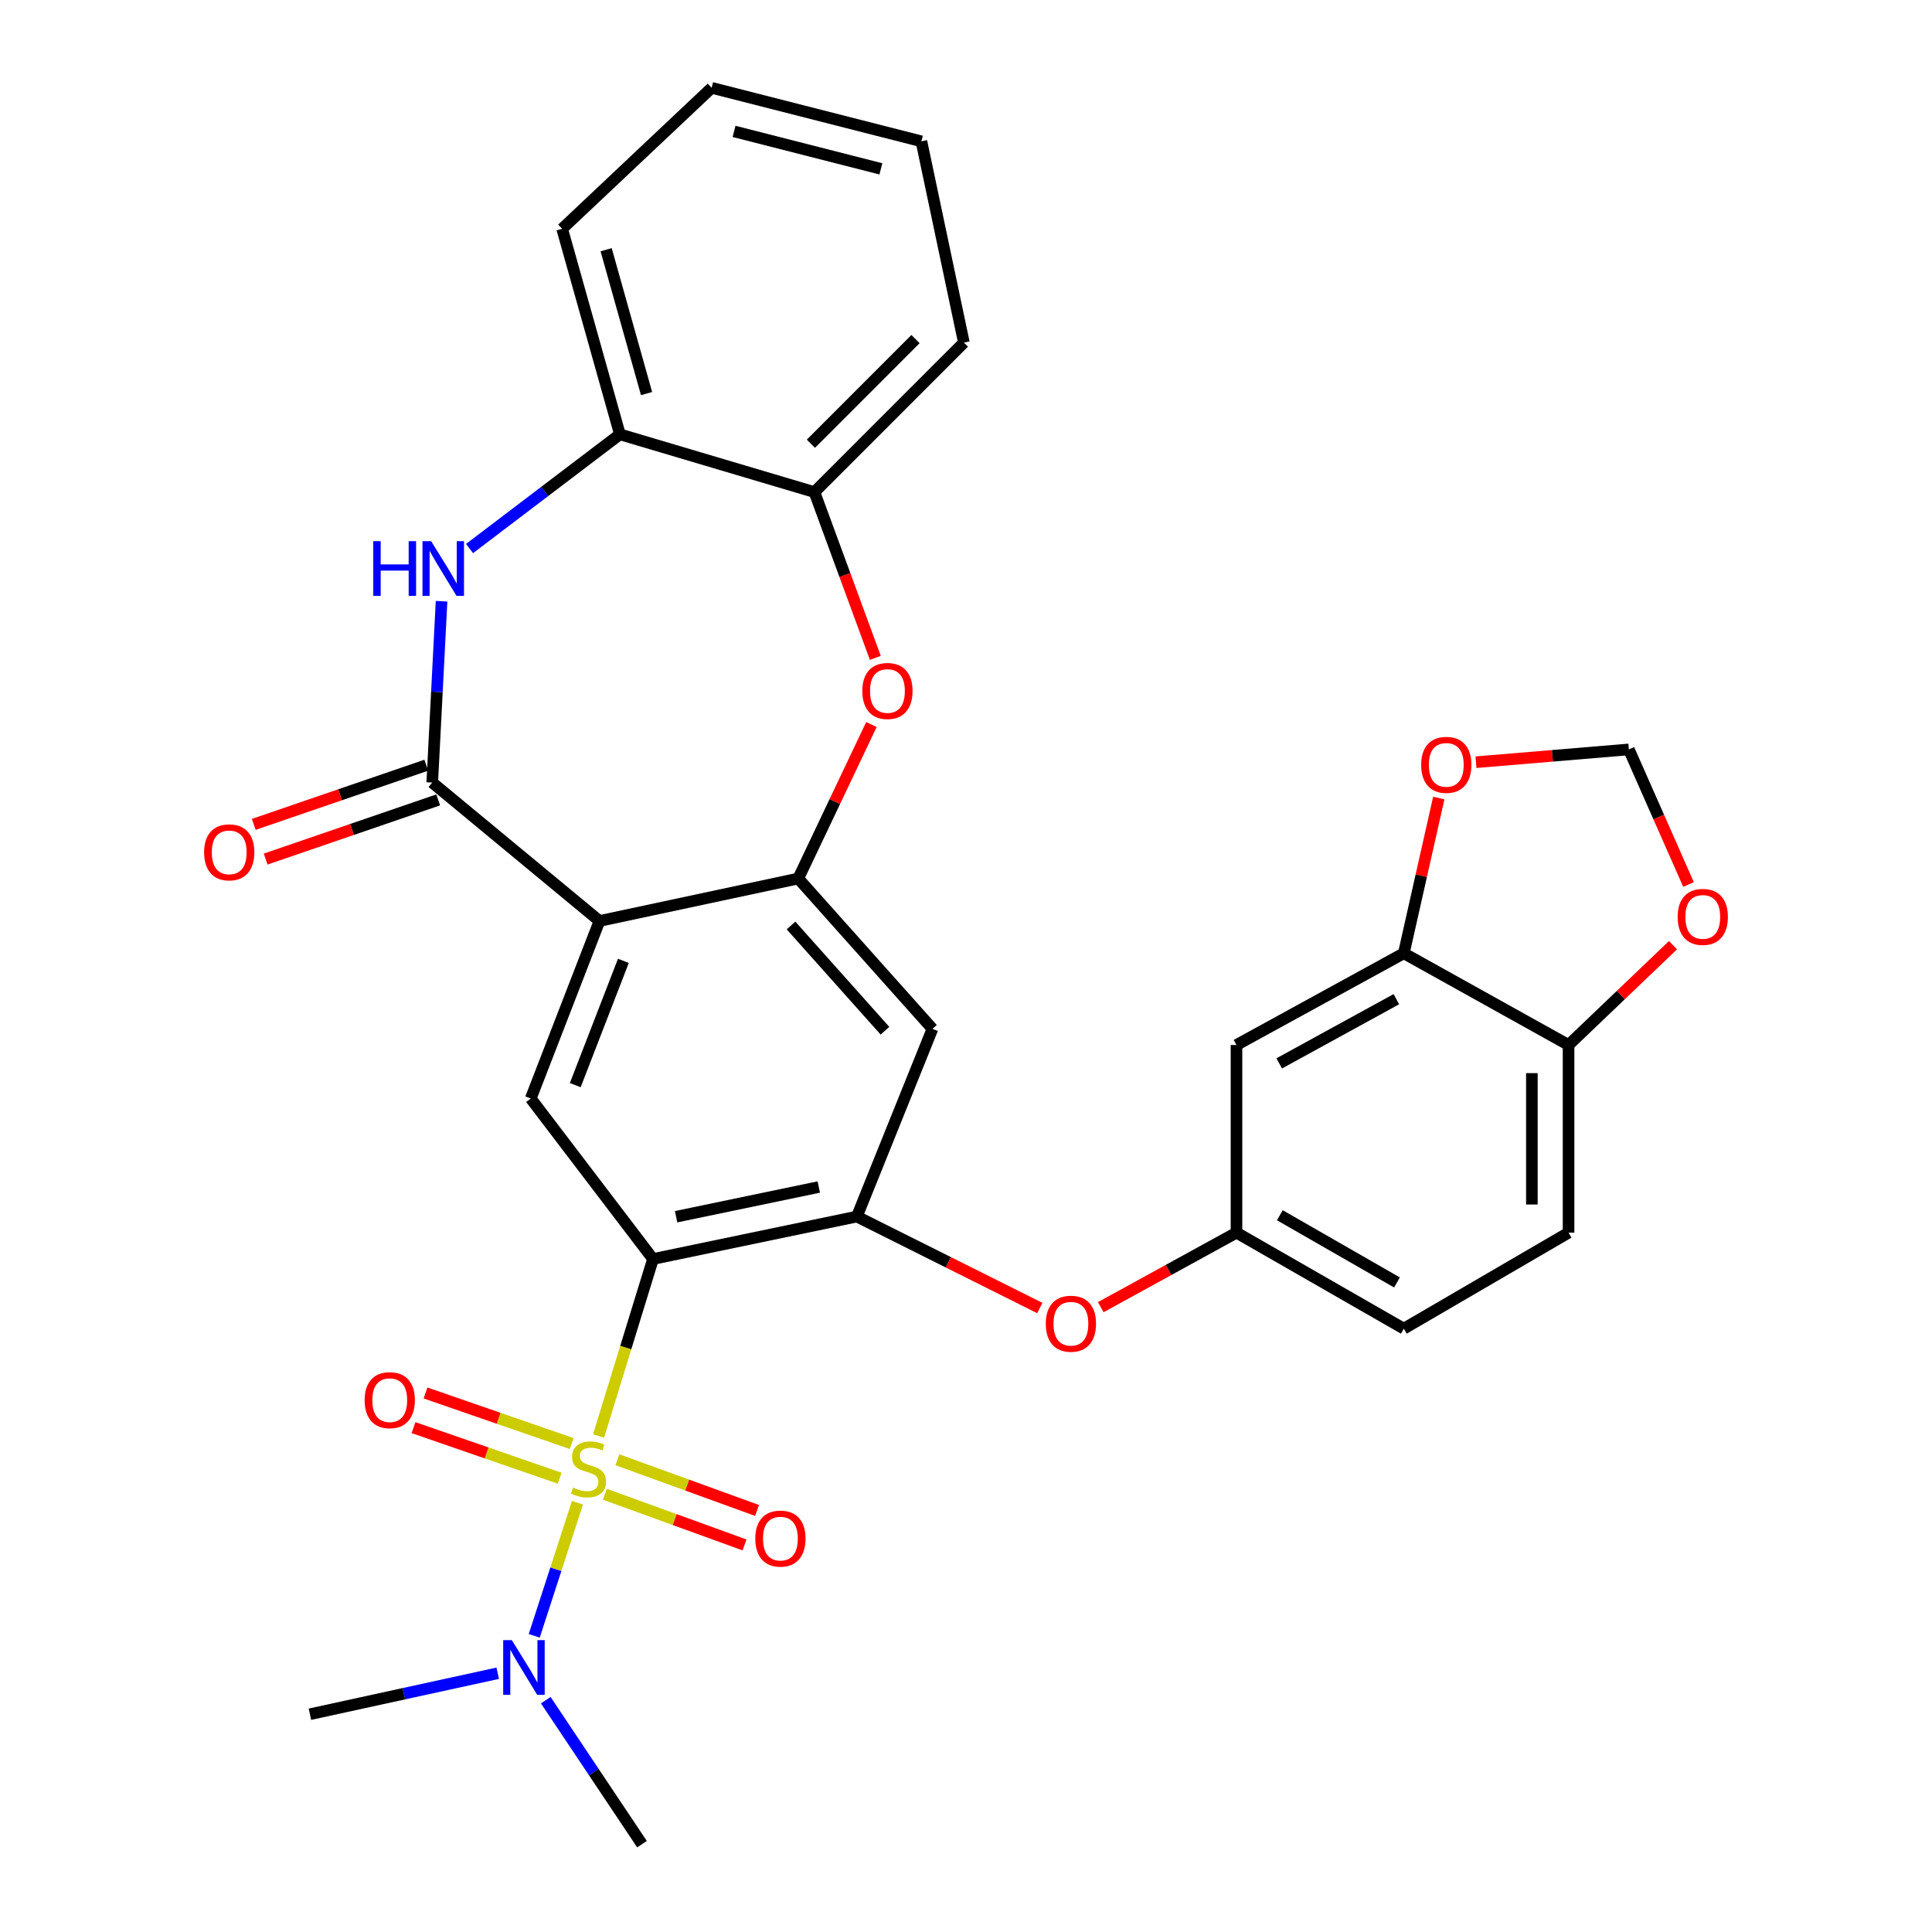 <?xml version='1.0' encoding='iso-8859-1'?>
<svg version='1.1' baseProfile='full'
              xmlns='http://www.w3.org/2000/svg'
                      xmlns:rdkit='http://www.rdkit.org/xml'
                      xmlns:xlink='http://www.w3.org/1999/xlink'
                  xml:space='preserve'
width='1000px' height='1000px' viewBox='0 0 1000 1000'>
<!-- END OF HEADER -->
<rect style='opacity:1.0;fill:#FFFFFF;stroke:none' width='1000' height='1000' x='0' y='0'> </rect>
<path class='bond-0' d='M 309.814,743.281 L 323.904,697.47' style='fill:none;fill-rule:evenodd;stroke:#CCCC00;stroke-width:6px;stroke-linecap:butt;stroke-linejoin:miter;stroke-opacity:1' />
<path class='bond-0' d='M 323.904,697.47 L 337.993,651.659' style='fill:none;fill-rule:evenodd;stroke:#000000;stroke-width:6px;stroke-linecap:butt;stroke-linejoin:miter;stroke-opacity:1' />
<path class='bond-9' d='M 298.888,777.824 L 287.703,812.264' style='fill:none;fill-rule:evenodd;stroke:#CCCC00;stroke-width:6px;stroke-linecap:butt;stroke-linejoin:miter;stroke-opacity:1' />
<path class='bond-9' d='M 287.703,812.264 L 276.519,846.703' style='fill:none;fill-rule:evenodd;stroke:#0000FF;stroke-width:6px;stroke-linecap:butt;stroke-linejoin:miter;stroke-opacity:1' />
<path class='bond-13' d='M 313.082,773.418 L 349.226,786.536' style='fill:none;fill-rule:evenodd;stroke:#CCCC00;stroke-width:6px;stroke-linecap:butt;stroke-linejoin:miter;stroke-opacity:1' />
<path class='bond-13' d='M 349.226,786.536 L 385.37,799.654' style='fill:none;fill-rule:evenodd;stroke:#FF0000;stroke-width:6px;stroke-linecap:butt;stroke-linejoin:miter;stroke-opacity:1' />
<path class='bond-13' d='M 319.559,755.571 L 355.703,768.689' style='fill:none;fill-rule:evenodd;stroke:#CCCC00;stroke-width:6px;stroke-linecap:butt;stroke-linejoin:miter;stroke-opacity:1' />
<path class='bond-13' d='M 355.703,768.689 L 391.848,781.806' style='fill:none;fill-rule:evenodd;stroke:#FF0000;stroke-width:6px;stroke-linecap:butt;stroke-linejoin:miter;stroke-opacity:1' />
<path class='bond-14' d='M 295.902,747.185 L 258.075,734.094' style='fill:none;fill-rule:evenodd;stroke:#CCCC00;stroke-width:6px;stroke-linecap:butt;stroke-linejoin:miter;stroke-opacity:1' />
<path class='bond-14' d='M 258.075,734.094 L 220.248,721.003' style='fill:none;fill-rule:evenodd;stroke:#FF0000;stroke-width:6px;stroke-linecap:butt;stroke-linejoin:miter;stroke-opacity:1' />
<path class='bond-14' d='M 289.692,765.127 L 251.865,752.036' style='fill:none;fill-rule:evenodd;stroke:#CCCC00;stroke-width:6px;stroke-linecap:butt;stroke-linejoin:miter;stroke-opacity:1' />
<path class='bond-14' d='M 251.865,752.036 L 214.038,738.945' style='fill:none;fill-rule:evenodd;stroke:#FF0000;stroke-width:6px;stroke-linecap:butt;stroke-linejoin:miter;stroke-opacity:1' />
<path class='bond-4' d='M 337.993,651.659 L 443.505,629.688' style='fill:none;fill-rule:evenodd;stroke:#000000;stroke-width:6px;stroke-linecap:butt;stroke-linejoin:miter;stroke-opacity:1' />
<path class='bond-4' d='M 349.949,629.776 L 423.807,614.396' style='fill:none;fill-rule:evenodd;stroke:#000000;stroke-width:6px;stroke-linecap:butt;stroke-linejoin:miter;stroke-opacity:1' />
<path class='bond-6' d='M 337.993,651.659 L 274.716,568.583' style='fill:none;fill-rule:evenodd;stroke:#000000;stroke-width:6px;stroke-linecap:butt;stroke-linejoin:miter;stroke-opacity:1' />
<path class='bond-1' d='M 310.294,476.699 L 274.716,568.583' style='fill:none;fill-rule:evenodd;stroke:#000000;stroke-width:6px;stroke-linecap:butt;stroke-linejoin:miter;stroke-opacity:1' />
<path class='bond-1' d='M 322.663,497.338 L 297.758,561.656' style='fill:none;fill-rule:evenodd;stroke:#000000;stroke-width:6px;stroke-linecap:butt;stroke-linejoin:miter;stroke-opacity:1' />
<path class='bond-2' d='M 310.294,476.699 L 223.726,405.047' style='fill:none;fill-rule:evenodd;stroke:#000000;stroke-width:6px;stroke-linecap:butt;stroke-linejoin:miter;stroke-opacity:1' />
<path class='bond-3' d='M 310.294,476.699 L 413.179,454.717' style='fill:none;fill-rule:evenodd;stroke:#000000;stroke-width:6px;stroke-linecap:butt;stroke-linejoin:miter;stroke-opacity:1' />
<path class='bond-5' d='M 223.726,405.047 L 226.139,358.121' style='fill:none;fill-rule:evenodd;stroke:#000000;stroke-width:6px;stroke-linecap:butt;stroke-linejoin:miter;stroke-opacity:1' />
<path class='bond-5' d='M 226.139,358.121 L 228.552,311.194' style='fill:none;fill-rule:evenodd;stroke:#0000FF;stroke-width:6px;stroke-linecap:butt;stroke-linejoin:miter;stroke-opacity:1' />
<path class='bond-19' d='M 220.646,396.067 L 175.995,411.383' style='fill:none;fill-rule:evenodd;stroke:#000000;stroke-width:6px;stroke-linecap:butt;stroke-linejoin:miter;stroke-opacity:1' />
<path class='bond-19' d='M 175.995,411.383 L 131.344,426.698' style='fill:none;fill-rule:evenodd;stroke:#FF0000;stroke-width:6px;stroke-linecap:butt;stroke-linejoin:miter;stroke-opacity:1' />
<path class='bond-19' d='M 226.807,414.026 L 182.156,429.342' style='fill:none;fill-rule:evenodd;stroke:#000000;stroke-width:6px;stroke-linecap:butt;stroke-linejoin:miter;stroke-opacity:1' />
<path class='bond-19' d='M 182.156,429.342 L 137.504,444.657' style='fill:none;fill-rule:evenodd;stroke:#FF0000;stroke-width:6px;stroke-linecap:butt;stroke-linejoin:miter;stroke-opacity:1' />
<path class='bond-7' d='M 413.179,454.717 L 432.113,414.868' style='fill:none;fill-rule:evenodd;stroke:#000000;stroke-width:6px;stroke-linecap:butt;stroke-linejoin:miter;stroke-opacity:1' />
<path class='bond-7' d='M 432.113,414.868 L 451.047,375.019' style='fill:none;fill-rule:evenodd;stroke:#FF0000;stroke-width:6px;stroke-linecap:butt;stroke-linejoin:miter;stroke-opacity:1' />
<path class='bond-31' d='M 413.179,454.717 L 482.638,532.53' style='fill:none;fill-rule:evenodd;stroke:#000000;stroke-width:6px;stroke-linecap:butt;stroke-linejoin:miter;stroke-opacity:1' />
<path class='bond-31' d='M 409.434,479.033 L 458.055,533.502' style='fill:none;fill-rule:evenodd;stroke:#000000;stroke-width:6px;stroke-linecap:butt;stroke-linejoin:miter;stroke-opacity:1' />
<path class='bond-8' d='M 443.505,629.688 L 482.638,532.53' style='fill:none;fill-rule:evenodd;stroke:#000000;stroke-width:6px;stroke-linecap:butt;stroke-linejoin:miter;stroke-opacity:1' />
<path class='bond-15' d='M 443.505,629.688 L 490.855,653.358' style='fill:none;fill-rule:evenodd;stroke:#000000;stroke-width:6px;stroke-linecap:butt;stroke-linejoin:miter;stroke-opacity:1' />
<path class='bond-15' d='M 490.855,653.358 L 538.204,677.029' style='fill:none;fill-rule:evenodd;stroke:#FF0000;stroke-width:6px;stroke-linecap:butt;stroke-linejoin:miter;stroke-opacity:1' />
<path class='bond-10' d='M 243.033,283.924 L 281.948,254.368' style='fill:none;fill-rule:evenodd;stroke:#0000FF;stroke-width:6px;stroke-linecap:butt;stroke-linejoin:miter;stroke-opacity:1' />
<path class='bond-10' d='M 281.948,254.368 L 320.863,224.813' style='fill:none;fill-rule:evenodd;stroke:#000000;stroke-width:6px;stroke-linecap:butt;stroke-linejoin:miter;stroke-opacity:1' />
<path class='bond-11' d='M 453.069,340.511 L 437.307,297.608' style='fill:none;fill-rule:evenodd;stroke:#FF0000;stroke-width:6px;stroke-linecap:butt;stroke-linejoin:miter;stroke-opacity:1' />
<path class='bond-11' d='M 437.307,297.608 L 421.544,254.706' style='fill:none;fill-rule:evenodd;stroke:#000000;stroke-width:6px;stroke-linecap:butt;stroke-linejoin:miter;stroke-opacity:1' />
<path class='bond-27' d='M 282.492,880.014 L 307.395,917.28' style='fill:none;fill-rule:evenodd;stroke:#0000FF;stroke-width:6px;stroke-linecap:butt;stroke-linejoin:miter;stroke-opacity:1' />
<path class='bond-27' d='M 307.395,917.28 L 332.297,954.545' style='fill:none;fill-rule:evenodd;stroke:#000000;stroke-width:6px;stroke-linecap:butt;stroke-linejoin:miter;stroke-opacity:1' />
<path class='bond-28' d='M 257.618,866.067 L 209.018,876.674' style='fill:none;fill-rule:evenodd;stroke:#0000FF;stroke-width:6px;stroke-linecap:butt;stroke-linejoin:miter;stroke-opacity:1' />
<path class='bond-28' d='M 209.018,876.674 L 160.417,887.281' style='fill:none;fill-rule:evenodd;stroke:#000000;stroke-width:6px;stroke-linecap:butt;stroke-linejoin:miter;stroke-opacity:1' />
<path class='bond-25' d='M 320.863,224.813 L 290.97,118.426' style='fill:none;fill-rule:evenodd;stroke:#000000;stroke-width:6px;stroke-linecap:butt;stroke-linejoin:miter;stroke-opacity:1' />
<path class='bond-25' d='M 334.658,203.719 L 313.733,129.248' style='fill:none;fill-rule:evenodd;stroke:#000000;stroke-width:6px;stroke-linecap:butt;stroke-linejoin:miter;stroke-opacity:1' />
<path class='bond-32' d='M 320.863,224.813 L 421.544,254.706' style='fill:none;fill-rule:evenodd;stroke:#000000;stroke-width:6px;stroke-linecap:butt;stroke-linejoin:miter;stroke-opacity:1' />
<path class='bond-26' d='M 421.544,254.706 L 498.903,177.326' style='fill:none;fill-rule:evenodd;stroke:#000000;stroke-width:6px;stroke-linecap:butt;stroke-linejoin:miter;stroke-opacity:1' />
<path class='bond-26' d='M 419.721,229.675 L 473.872,175.509' style='fill:none;fill-rule:evenodd;stroke:#000000;stroke-width:6px;stroke-linecap:butt;stroke-linejoin:miter;stroke-opacity:1' />
<path class='bond-12' d='M 726.613,493.407 L 640.004,540.884' style='fill:none;fill-rule:evenodd;stroke:#000000;stroke-width:6px;stroke-linecap:butt;stroke-linejoin:miter;stroke-opacity:1' />
<path class='bond-12' d='M 722.748,517.178 L 662.122,550.412' style='fill:none;fill-rule:evenodd;stroke:#000000;stroke-width:6px;stroke-linecap:butt;stroke-linejoin:miter;stroke-opacity:1' />
<path class='bond-18' d='M 726.613,493.407 L 735.661,453.238' style='fill:none;fill-rule:evenodd;stroke:#000000;stroke-width:6px;stroke-linecap:butt;stroke-linejoin:miter;stroke-opacity:1' />
<path class='bond-18' d='M 735.661,453.238 L 744.708,413.068' style='fill:none;fill-rule:evenodd;stroke:#FF0000;stroke-width:6px;stroke-linecap:butt;stroke-linejoin:miter;stroke-opacity:1' />
<path class='bond-33' d='M 726.613,493.407 L 811.884,540.884' style='fill:none;fill-rule:evenodd;stroke:#000000;stroke-width:6px;stroke-linecap:butt;stroke-linejoin:miter;stroke-opacity:1' />
<path class='bond-20' d='M 569.745,676.596 L 604.875,657.308' style='fill:none;fill-rule:evenodd;stroke:#FF0000;stroke-width:6px;stroke-linecap:butt;stroke-linejoin:miter;stroke-opacity:1' />
<path class='bond-20' d='M 604.875,657.308 L 640.004,638.021' style='fill:none;fill-rule:evenodd;stroke:#000000;stroke-width:6px;stroke-linecap:butt;stroke-linejoin:miter;stroke-opacity:1' />
<path class='bond-16' d='M 640.004,540.884 L 640.004,638.021' style='fill:none;fill-rule:evenodd;stroke:#000000;stroke-width:6px;stroke-linecap:butt;stroke-linejoin:miter;stroke-opacity:1' />
<path class='bond-17' d='M 811.884,540.884 L 811.884,638.021' style='fill:none;fill-rule:evenodd;stroke:#000000;stroke-width:6px;stroke-linecap:butt;stroke-linejoin:miter;stroke-opacity:1' />
<path class='bond-17' d='M 792.897,555.455 L 792.897,623.45' style='fill:none;fill-rule:evenodd;stroke:#000000;stroke-width:6px;stroke-linecap:butt;stroke-linejoin:miter;stroke-opacity:1' />
<path class='bond-21' d='M 811.884,540.884 L 838.917,515.053' style='fill:none;fill-rule:evenodd;stroke:#000000;stroke-width:6px;stroke-linecap:butt;stroke-linejoin:miter;stroke-opacity:1' />
<path class='bond-21' d='M 838.917,515.053 L 865.951,489.222' style='fill:none;fill-rule:evenodd;stroke:#FF0000;stroke-width:6px;stroke-linecap:butt;stroke-linejoin:miter;stroke-opacity:1' />
<path class='bond-22' d='M 763.966,394.52 L 803.531,391.208' style='fill:none;fill-rule:evenodd;stroke:#FF0000;stroke-width:6px;stroke-linecap:butt;stroke-linejoin:miter;stroke-opacity:1' />
<path class='bond-22' d='M 803.531,391.208 L 843.095,387.896' style='fill:none;fill-rule:evenodd;stroke:#000000;stroke-width:6px;stroke-linecap:butt;stroke-linejoin:miter;stroke-opacity:1' />
<path class='bond-24' d='M 640.004,638.021 L 726.613,687.712' style='fill:none;fill-rule:evenodd;stroke:#000000;stroke-width:6px;stroke-linecap:butt;stroke-linejoin:miter;stroke-opacity:1' />
<path class='bond-24' d='M 662.444,629.006 L 723.071,663.79' style='fill:none;fill-rule:evenodd;stroke:#000000;stroke-width:6px;stroke-linecap:butt;stroke-linejoin:miter;stroke-opacity:1' />
<path class='bond-35' d='M 873.982,457.818 L 858.538,422.857' style='fill:none;fill-rule:evenodd;stroke:#FF0000;stroke-width:6px;stroke-linecap:butt;stroke-linejoin:miter;stroke-opacity:1' />
<path class='bond-35' d='M 858.538,422.857 L 843.095,387.896' style='fill:none;fill-rule:evenodd;stroke:#000000;stroke-width:6px;stroke-linecap:butt;stroke-linejoin:miter;stroke-opacity:1' />
<path class='bond-23' d='M 811.884,638.021 L 726.613,687.712' style='fill:none;fill-rule:evenodd;stroke:#000000;stroke-width:6px;stroke-linecap:butt;stroke-linejoin:miter;stroke-opacity:1' />
<path class='bond-29' d='M 290.97,118.426 L 368.35,45.455' style='fill:none;fill-rule:evenodd;stroke:#000000;stroke-width:6px;stroke-linecap:butt;stroke-linejoin:miter;stroke-opacity:1' />
<path class='bond-30' d='M 498.903,177.326 L 476.921,73.154' style='fill:none;fill-rule:evenodd;stroke:#000000;stroke-width:6px;stroke-linecap:butt;stroke-linejoin:miter;stroke-opacity:1' />
<path class='bond-34' d='M 368.35,45.455 L 476.921,73.154' style='fill:none;fill-rule:evenodd;stroke:#000000;stroke-width:6px;stroke-linecap:butt;stroke-linejoin:miter;stroke-opacity:1' />
<path class='bond-34' d='M 379.942,68.007 L 455.942,87.396' style='fill:none;fill-rule:evenodd;stroke:#000000;stroke-width:6px;stroke-linecap:butt;stroke-linejoin:miter;stroke-opacity:1' />
<path  class='atom-0' d='M 296.598 769.961
Q 296.918 770.081, 298.238 770.641
Q 299.558 771.201, 300.998 771.561
Q 302.478 771.881, 303.918 771.881
Q 306.598 771.881, 308.158 770.601
Q 309.718 769.281, 309.718 767.001
Q 309.718 765.441, 308.918 764.481
Q 308.158 763.521, 306.958 763.001
Q 305.758 762.481, 303.758 761.881
Q 301.238 761.121, 299.718 760.401
Q 298.238 759.681, 297.158 758.161
Q 296.118 756.641, 296.118 754.081
Q 296.118 750.521, 298.518 748.321
Q 300.958 746.121, 305.758 746.121
Q 309.038 746.121, 312.758 747.681
L 311.838 750.761
Q 308.438 749.361, 305.878 749.361
Q 303.118 749.361, 301.598 750.521
Q 300.078 751.641, 300.118 753.601
Q 300.118 755.121, 300.878 756.041
Q 301.678 756.961, 302.798 757.481
Q 303.958 758.001, 305.878 758.601
Q 308.438 759.401, 309.958 760.201
Q 311.478 761.001, 312.558 762.641
Q 313.678 764.241, 313.678 767.001
Q 313.678 770.921, 311.038 773.041
Q 308.438 775.121, 304.078 775.121
Q 301.558 775.121, 299.638 774.561
Q 297.758 774.041, 295.518 773.121
L 296.598 769.961
' fill='#CCCC00'/>
<path  class='atom-6' d='M 193.202 280.101
L 197.042 280.101
L 197.042 292.141
L 211.522 292.141
L 211.522 280.101
L 215.362 280.101
L 215.362 308.421
L 211.522 308.421
L 211.522 295.341
L 197.042 295.341
L 197.042 308.421
L 193.202 308.421
L 193.202 280.101
' fill='#0000FF'/>
<path  class='atom-6' d='M 223.162 280.101
L 232.442 295.101
Q 233.362 296.581, 234.842 299.261
Q 236.322 301.941, 236.402 302.101
L 236.402 280.101
L 240.162 280.101
L 240.162 308.421
L 236.282 308.421
L 226.322 292.021
Q 225.162 290.101, 223.922 287.901
Q 222.722 285.701, 222.362 285.021
L 222.362 308.421
L 218.682 308.421
L 218.682 280.101
L 223.162 280.101
' fill='#0000FF'/>
<path  class='atom-8' d='M 446.337 357.65
Q 446.337 350.85, 449.697 347.05
Q 453.057 343.25, 459.337 343.25
Q 465.617 343.25, 468.977 347.05
Q 472.337 350.85, 472.337 357.65
Q 472.337 364.53, 468.937 368.45
Q 465.537 372.33, 459.337 372.33
Q 453.097 372.33, 449.697 368.45
Q 446.337 364.57, 446.337 357.65
M 459.337 369.13
Q 463.657 369.13, 465.977 366.25
Q 468.337 363.33, 468.337 357.65
Q 468.337 352.09, 465.977 349.29
Q 463.657 346.45, 459.337 346.45
Q 455.017 346.45, 452.657 349.25
Q 450.337 352.05, 450.337 357.65
Q 450.337 363.37, 452.657 366.25
Q 455.017 369.13, 459.337 369.13
' fill='#FF0000'/>
<path  class='atom-10' d='M 264.933 848.945
L 274.213 863.945
Q 275.133 865.425, 276.613 868.105
Q 278.093 870.785, 278.173 870.945
L 278.173 848.945
L 281.933 848.945
L 281.933 877.265
L 278.053 877.265
L 268.093 860.865
Q 266.933 858.945, 265.693 856.745
Q 264.493 854.545, 264.133 853.865
L 264.133 877.265
L 260.453 877.265
L 260.453 848.945
L 264.933 848.945
' fill='#0000FF'/>
<path  class='atom-14' d='M 390.939 796.374
Q 390.939 789.574, 394.299 785.774
Q 397.659 781.974, 403.939 781.974
Q 410.219 781.974, 413.579 785.774
Q 416.939 789.574, 416.939 796.374
Q 416.939 803.254, 413.539 807.174
Q 410.139 811.054, 403.939 811.054
Q 397.699 811.054, 394.299 807.174
Q 390.939 803.294, 390.939 796.374
M 403.939 807.854
Q 408.259 807.854, 410.579 804.974
Q 412.939 802.054, 412.939 796.374
Q 412.939 790.814, 410.579 788.014
Q 408.259 785.174, 403.939 785.174
Q 399.619 785.174, 397.259 787.974
Q 394.939 790.774, 394.939 796.374
Q 394.939 802.094, 397.259 804.974
Q 399.619 807.854, 403.939 807.854
' fill='#FF0000'/>
<path  class='atom-15' d='M 188.734 724.721
Q 188.734 717.921, 192.094 714.121
Q 195.454 710.321, 201.734 710.321
Q 208.014 710.321, 211.374 714.121
Q 214.734 717.921, 214.734 724.721
Q 214.734 731.601, 211.334 735.521
Q 207.934 739.401, 201.734 739.401
Q 195.494 739.401, 192.094 735.521
Q 188.734 731.641, 188.734 724.721
M 201.734 736.201
Q 206.054 736.201, 208.374 733.321
Q 210.734 730.401, 210.734 724.721
Q 210.734 719.161, 208.374 716.361
Q 206.054 713.521, 201.734 713.521
Q 197.414 713.521, 195.054 716.321
Q 192.734 719.121, 192.734 724.721
Q 192.734 730.441, 195.054 733.321
Q 197.414 736.201, 201.734 736.201
' fill='#FF0000'/>
<path  class='atom-16' d='M 541.301 685.155
Q 541.301 678.355, 544.661 674.555
Q 548.021 670.755, 554.301 670.755
Q 560.581 670.755, 563.941 674.555
Q 567.301 678.355, 567.301 685.155
Q 567.301 692.035, 563.901 695.955
Q 560.501 699.835, 554.301 699.835
Q 548.061 699.835, 544.661 695.955
Q 541.301 692.075, 541.301 685.155
M 554.301 696.635
Q 558.621 696.635, 560.941 693.755
Q 563.301 690.835, 563.301 685.155
Q 563.301 679.595, 560.941 676.795
Q 558.621 673.955, 554.301 673.955
Q 549.981 673.955, 547.621 676.755
Q 545.301 679.555, 545.301 685.155
Q 545.301 690.875, 547.621 693.755
Q 549.981 696.635, 554.301 696.635
' fill='#FF0000'/>
<path  class='atom-19' d='M 735.596 395.887
Q 735.596 389.087, 738.956 385.287
Q 742.316 381.487, 748.596 381.487
Q 754.876 381.487, 758.236 385.287
Q 761.596 389.087, 761.596 395.887
Q 761.596 402.767, 758.196 406.687
Q 754.796 410.567, 748.596 410.567
Q 742.356 410.567, 738.956 406.687
Q 735.596 402.807, 735.596 395.887
M 748.596 407.367
Q 752.916 407.367, 755.236 404.487
Q 757.596 401.567, 757.596 395.887
Q 757.596 390.327, 755.236 387.527
Q 752.916 384.687, 748.596 384.687
Q 744.276 384.687, 741.916 387.487
Q 739.596 390.287, 739.596 395.887
Q 739.596 401.607, 741.916 404.487
Q 744.276 407.367, 748.596 407.367
' fill='#FF0000'/>
<path  class='atom-20' d='M 105.647 441.169
Q 105.647 434.369, 109.007 430.569
Q 112.367 426.769, 118.647 426.769
Q 124.927 426.769, 128.287 430.569
Q 131.647 434.369, 131.647 441.169
Q 131.647 448.049, 128.247 451.969
Q 124.847 455.849, 118.647 455.849
Q 112.407 455.849, 109.007 451.969
Q 105.647 448.089, 105.647 441.169
M 118.647 452.649
Q 122.967 452.649, 125.287 449.769
Q 127.647 446.849, 127.647 441.169
Q 127.647 435.609, 125.287 432.809
Q 122.967 429.969, 118.647 429.969
Q 114.327 429.969, 111.967 432.769
Q 109.647 435.569, 109.647 441.169
Q 109.647 446.889, 111.967 449.769
Q 114.327 452.649, 118.647 452.649
' fill='#FF0000'/>
<path  class='atom-22' d='M 868.353 474.585
Q 868.353 467.785, 871.713 463.985
Q 875.073 460.185, 881.353 460.185
Q 887.633 460.185, 890.993 463.985
Q 894.353 467.785, 894.353 474.585
Q 894.353 481.465, 890.953 485.385
Q 887.553 489.265, 881.353 489.265
Q 875.113 489.265, 871.713 485.385
Q 868.353 481.505, 868.353 474.585
M 881.353 486.065
Q 885.673 486.065, 887.993 483.185
Q 890.353 480.265, 890.353 474.585
Q 890.353 469.025, 887.993 466.225
Q 885.673 463.385, 881.353 463.385
Q 877.033 463.385, 874.673 466.185
Q 872.353 468.985, 872.353 474.585
Q 872.353 480.305, 874.673 483.185
Q 877.033 486.065, 881.353 486.065
' fill='#FF0000'/>
</svg>
